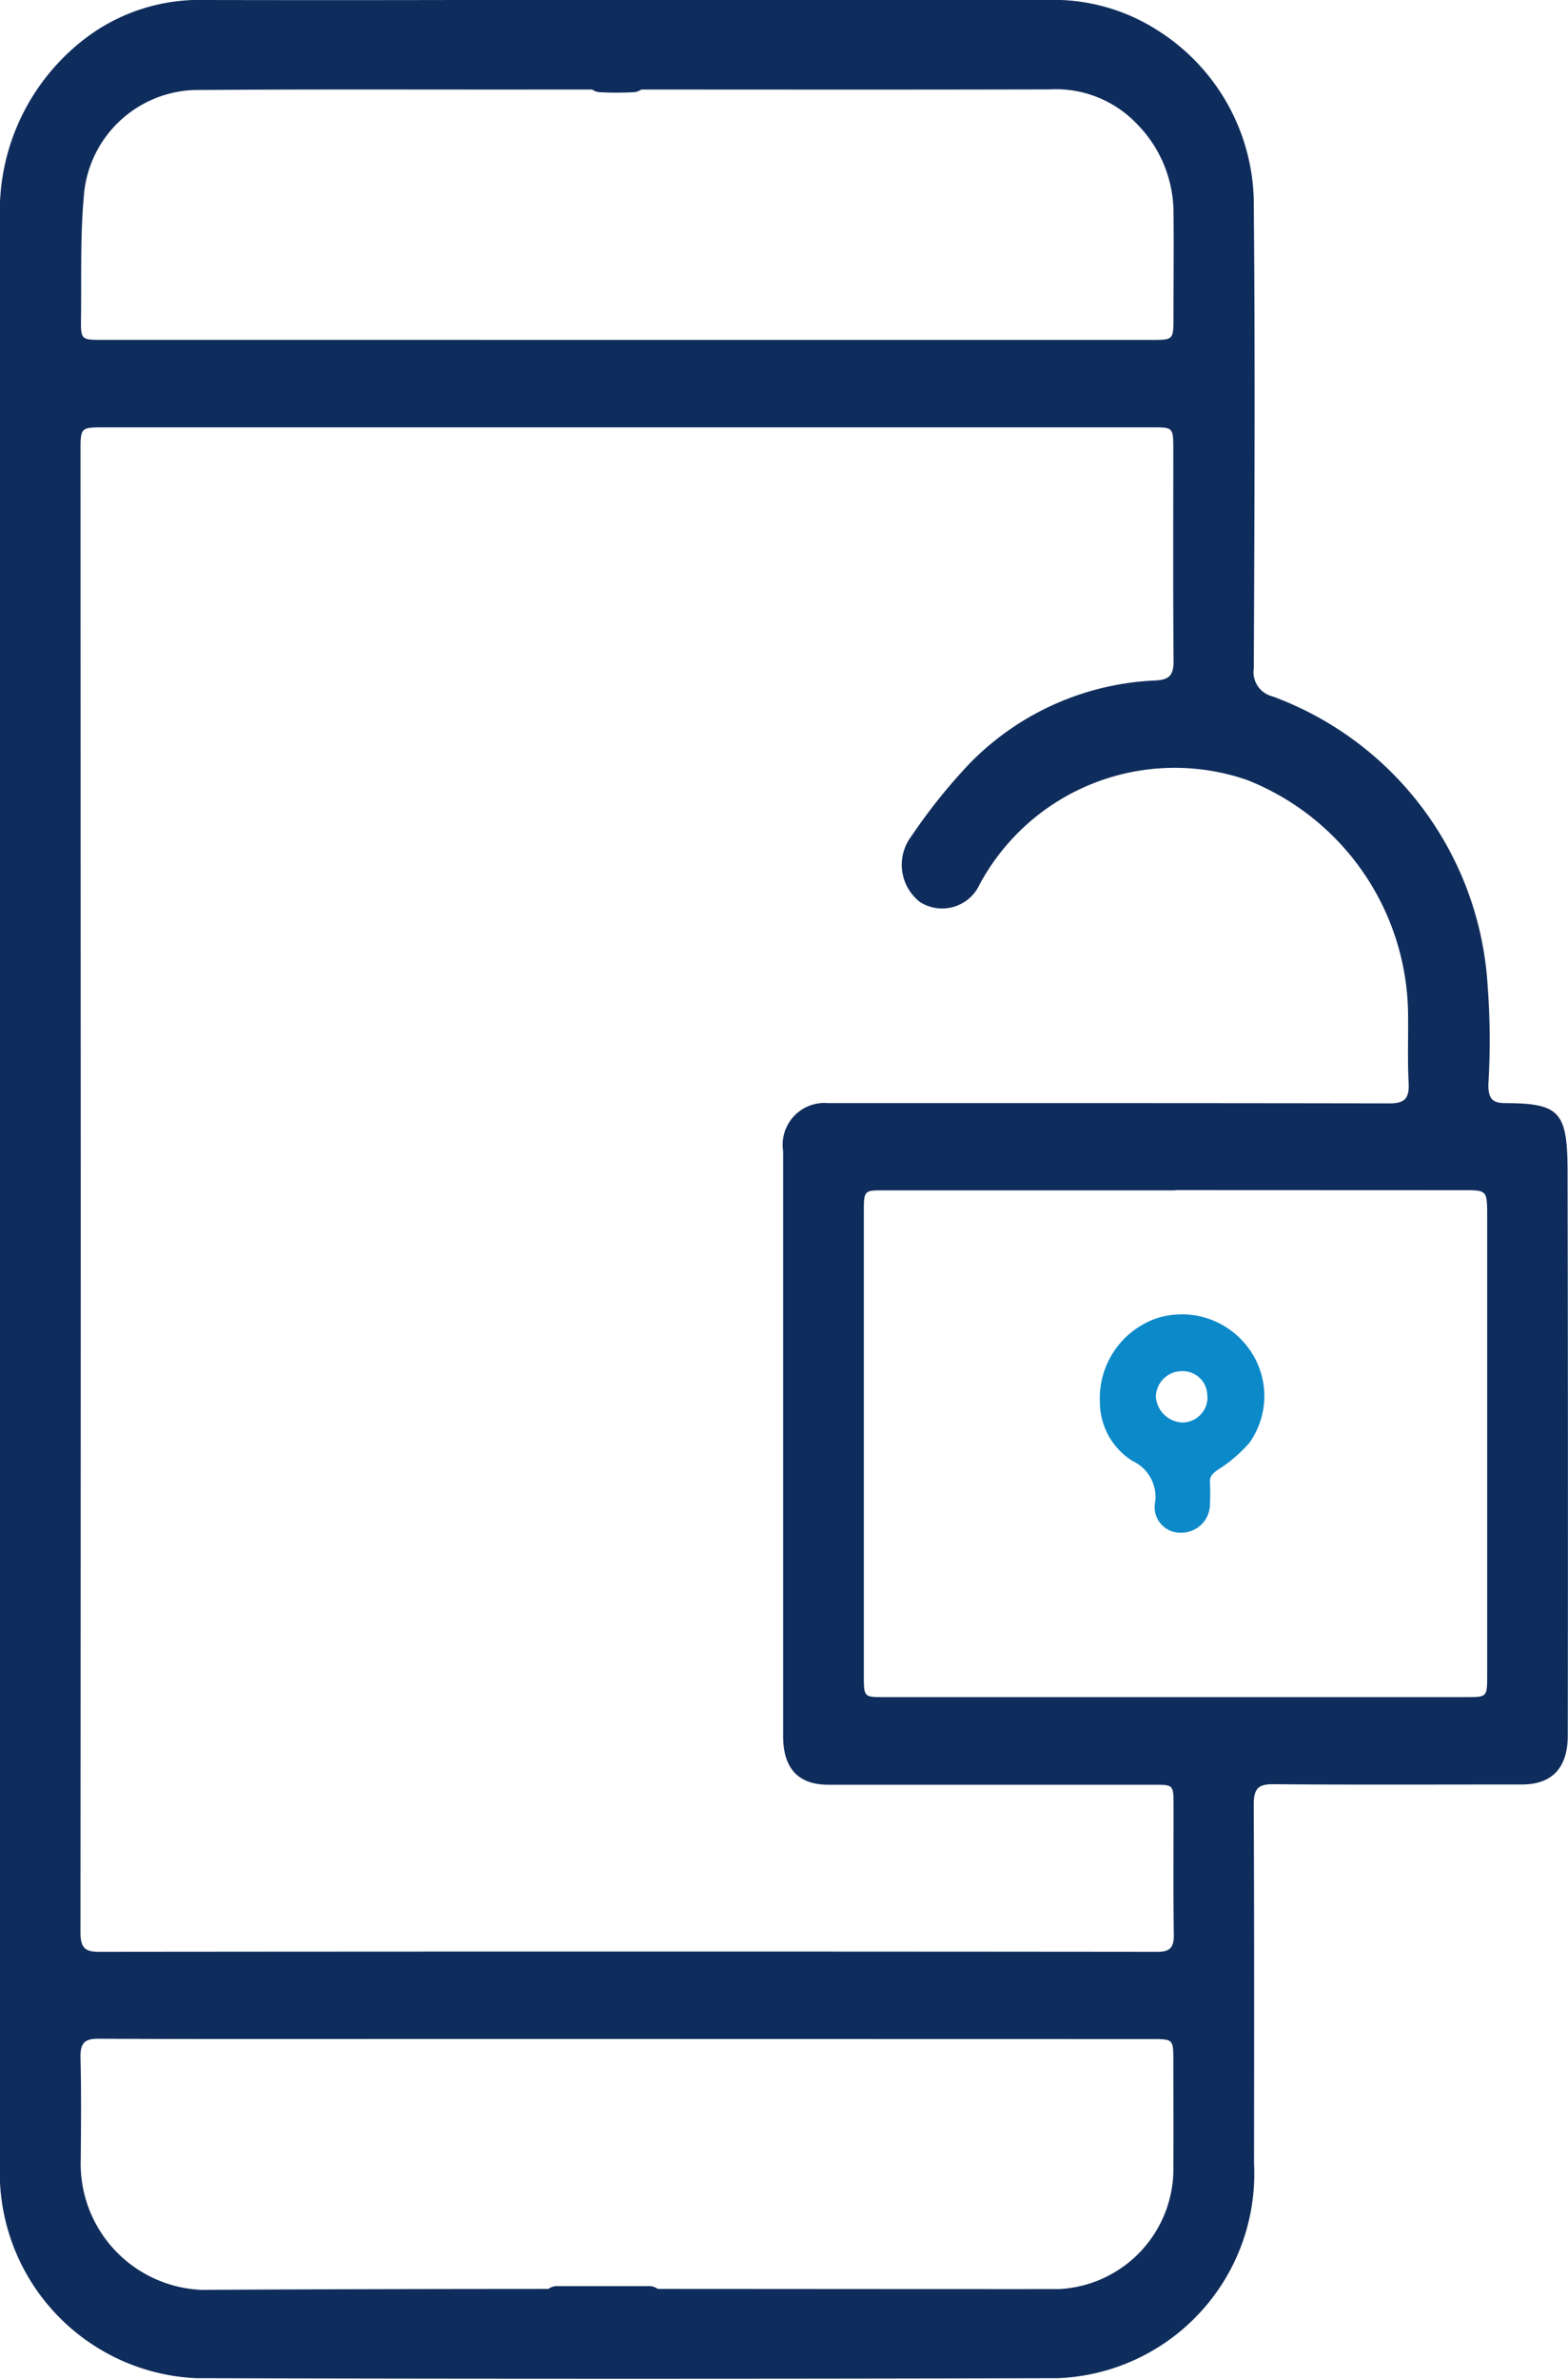 <svg xmlns="http://www.w3.org/2000/svg" width="40.879" height="62.001" viewBox="0 0 40.879 62.001">
  <g id="Group_3679" data-name="Group 3679" transform="translate(-2673.208 215.268)">
    <path id="Path_29927" data-name="Path 29927" d="M2673.208-184.262q0-12.634,0-25.268a5.662,5.662,0,0,1,2.384-4.855,4.919,4.919,0,0,1,2.977-.883q3.27.007,6.538,0h15.371a5.03,5.03,0,0,1,2.924.8,5.374,5.374,0,0,1,2.494,4.609c.036,4,.017,8.008,0,12.013a.648.648,0,0,0,.486.728,8.584,8.584,0,0,1,5.608,7.51,19.018,19.018,0,0,1,.021,2.607c0,.352.091.483.434.484,1.424.005,1.628.22,1.631,1.779q.015,7.353.005,14.705c0,.841-.41,1.273-1.187,1.275-2.167,0-4.333.011-6.5-.007-.385,0-.5.115-.5.537.015,3.12.01,6.241.008,9.361a5.332,5.332,0,0,1-5.106,5.583q-11.241.029-22.482,0a5.366,5.366,0,0,1-5.107-5.59Q2673.2-171.566,2673.208-184.262Zm2.105-.041q0,9.694-.007,19.387c0,.394.1.519.473.519q13.8-.014,27.608,0c.312,0,.428-.1.423-.447-.016-1.118-.005-2.237-.007-3.355,0-.551,0-.552-.508-.552q-4.244,0-8.489,0-1.18,0-1.181-1.271,0-7.622,0-15.244a1.09,1.09,0,0,1,1.162-1.252c.688,0,1.377,0,2.065,0,4.193,0,8.387,0,12.58.008.382,0,.524-.112.5-.537-.031-.606-.006-1.215-.015-1.822a6.63,6.63,0,0,0-4.2-6.071,5.776,5.776,0,0,0-6.971,2.726,1.074,1.074,0,0,1-1.553.456,1.23,1.23,0,0,1-.224-1.716,14.657,14.657,0,0,1,1.523-1.9,7.189,7.189,0,0,1,4.84-2.158c.369-.022.475-.137.472-.529-.016-1.823-.007-3.645-.007-5.468,0-.6,0-.6-.54-.6h-27.34c-.61,0-.61,0-.61.645Zm28.544.053v.007h-7.608c-.519,0-.52,0-.52.578q0,6.027,0,12.053c0,.576,0,.577.52.577h15.179c.551,0,.552,0,.552-.583q0-5.965,0-11.929c0-.706,0-.7-.631-.7Zm-14.341-22.159h13.727c.558,0,.559,0,.559-.621,0-.911.01-1.823,0-2.734a3.3,3.3,0,0,0-.954-2.274,2.913,2.913,0,0,0-2.264-.9c-4.69.013-9.38,0-14.07.005-2.753,0-5.506-.009-8.259.012a2.991,2.991,0,0,0-2.863,2.785c-.093,1.04-.058,2.094-.072,3.142-.008.583,0,.584.551.584Zm.05,44.285h-5.544c-2.753,0-5.506.006-8.259-.007-.352,0-.466.116-.456.5.022.883.013,1.767.006,2.651a3.288,3.288,0,0,0,3.153,3.394c7.444-.042,14.888-.017,22.332-.02a3.136,3.136,0,0,0,3-3.23c.008-.9,0-1.8,0-2.693,0-.591,0-.592-.547-.592Z" transform="translate(0 0)" fill="#0f2d5c"/>
    <path id="Path_29928" data-name="Path 29928" d="M3033,187.033a2.205,2.205,0,0,1,1.458-2.175,2.152,2.152,0,0,1,2.4.748,2.1,2.1,0,0,1,.042,2.487,3.676,3.676,0,0,1-.831.71c-.128.092-.208.164-.2.327.01.193.008.387,0,.58a.742.742,0,0,1-.749.728.665.665,0,0,1-.689-.734,1.032,1.032,0,0,0-.577-1.133A1.812,1.812,0,0,1,3033,187.033Zm2.8-.149a.64.64,0,0,0-.641-.656.681.681,0,0,0-.7.669.724.724,0,0,0,.686.67A.661.661,0,0,0,3035.806,186.883Z" transform="translate(-331.117 -365.759)" fill="#0c89c9"/>
    <path id="Path_29929" data-name="Path 29929" d="M2860.9-161.47c.133,0,.266,0,.4,0a.4.4,0,0,1,.4.389.4.4,0,0,1-.346.415,8.294,8.294,0,0,1-.93,0,.379.379,0,0,1-.328-.436.385.385,0,0,1,.388-.368C2860.628-161.471,2860.766-161.47,2860.9-161.47Z" transform="translate(-171.602 -52.2)" fill="#0f2d5c"/>
    <path id="Path_29930" data-name="Path 29930" d="M2834.77,452.042c-.386,0-.771,0-1.157,0a.4.4,0,0,1-.442-.4.4.4,0,0,1,.439-.418q1.157,0,2.314,0a.4.4,0,0,1,.436.418.383.383,0,0,1-.433.4C2835.541,452.043,2835.155,452.042,2834.77,452.042Z" transform="translate(-145.835 -606.907)" fill="#0f2d5c"/>
  </g>
</svg>
